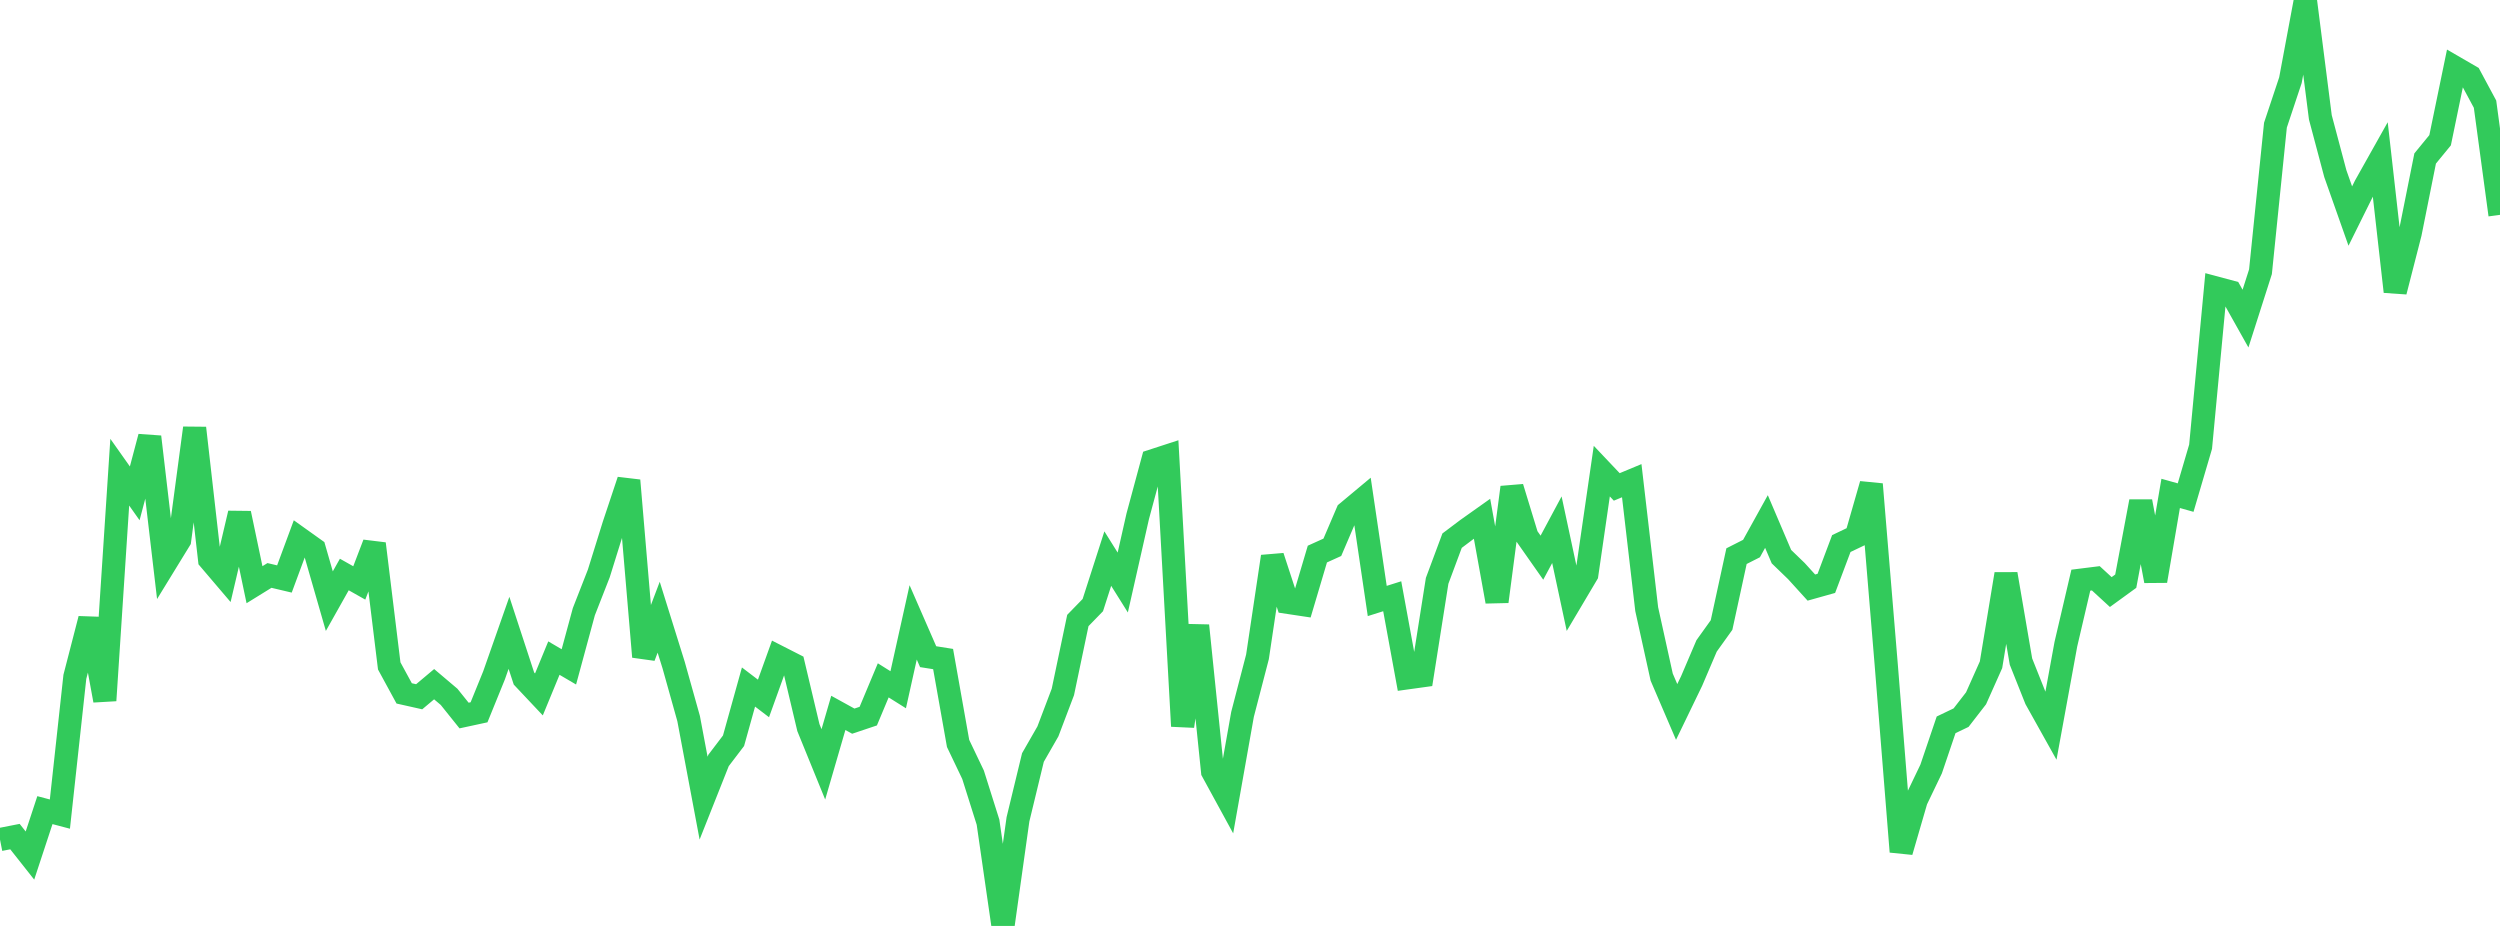 <?xml version="1.0" standalone="no"?>
<!DOCTYPE svg PUBLIC "-//W3C//DTD SVG 1.1//EN" "http://www.w3.org/Graphics/SVG/1.1/DTD/svg11.dtd">

<svg width="135" height="50" viewBox="0 0 135 50" preserveAspectRatio="none" 
  xmlns="http://www.w3.org/2000/svg"
  xmlns:xlink="http://www.w3.org/1999/xlink">


<polyline points="0.0, 45.335 0.808, 45.176 1.617, 46.2 2.425, 43.747 3.234, 43.961 4.042, 36.55 4.85, 33.421 5.659, 37.825 6.467, 25.498 7.275, 26.641 8.084, 23.59 8.892, 30.483 9.701, 29.164 10.509, 23.115 11.317, 30.213 12.126, 31.163 12.934, 27.719 13.743, 31.574 14.551, 31.074 15.359, 31.265 16.168, 29.079 16.976, 29.656 17.784, 32.462 18.593, 31.023 19.401, 31.479 20.21, 29.362 21.018, 35.959 21.826, 37.443 22.635, 37.625 23.443, 36.946 24.251, 37.63 25.06, 38.639 25.868, 38.464 26.677, 36.473 27.485, 34.173 28.293, 36.64 29.102, 37.499 29.91, 35.537 30.719, 36.011 31.527, 33.033 32.335, 30.968 33.144, 28.371 33.952, 25.946 34.76, 35.464 35.569, 33.329 36.377, 35.917 37.186, 38.805 37.994, 43.099 38.802, 41.063 39.611, 40 40.419, 37.099 41.228, 37.716 42.036, 35.471 42.844, 35.883 43.653, 39.292 44.461, 41.275 45.269, 38.496 46.078, 38.942 46.886, 38.671 47.695, 36.739 48.503, 37.246 49.311, 33.608 50.12, 35.461 50.928, 35.589 51.737, 40.146 52.545, 41.837 53.353, 44.397 54.162, 50.0 54.97, 44.244 55.778, 40.906 56.587, 39.495 57.395, 37.365 58.204, 33.507 59.012, 32.676 59.82, 30.164 60.629, 31.456 61.437, 27.881 62.246, 24.882 63.054, 24.619 63.862, 39.212 64.671, 33.782 65.479, 41.659 66.287, 43.139 67.096, 38.578 67.904, 35.47 68.713, 30.054 69.521, 32.523 70.329, 32.645 71.138, 29.92 71.946, 29.554 72.754, 27.665 73.563, 26.99 74.371, 32.453 75.18, 32.198 75.988, 36.604 76.796, 36.492 77.605, 31.365 78.413, 29.195 79.222, 28.586 80.03, 28.013 80.838, 32.482 81.647, 26.318 82.455, 28.964 83.263, 30.115 84.072, 28.605 84.88, 32.378 85.689, 31.014 86.497, 25.441 87.305, 26.294 88.114, 25.957 88.922, 32.894 89.731, 36.563 90.539, 38.445 91.347, 36.775 92.156, 34.879 92.964, 33.751 93.772, 30.032 94.581, 29.622 95.389, 28.162 96.198, 30.059 97.006, 30.839 97.814, 31.729 98.623, 31.502 99.431, 29.352 100.24, 28.966 101.048, 26.151 101.856, 35.889 102.665, 45.991 103.473, 43.211 104.281, 41.527 105.09, 39.141 105.898, 38.753 106.707, 37.708 107.515, 35.897 108.323, 30.998 109.132, 35.724 109.94, 37.753 110.749, 39.202 111.557, 34.786 112.365, 31.329 113.174, 31.228 113.982, 31.971 114.79, 31.384 115.599, 27.078 116.407, 31.37 117.216, 26.643 118.024, 26.87 118.832, 24.122 119.641, 15.546 120.449, 15.763 121.257, 17.204 122.066, 14.673 122.874, 6.758 123.683, 4.33 124.491, 0.0 125.299, 6.337 126.108, 9.378 126.916, 11.667 127.725, 10.036 128.533, 8.596 129.341, 15.746 130.15, 12.593 130.958, 8.558 131.766, 7.572 132.575, 3.652 133.383, 4.12 134.192, 5.625 135.0, 11.602" fill="none" stroke="#32ca5b" stroke-width="1.25"/>

</svg>